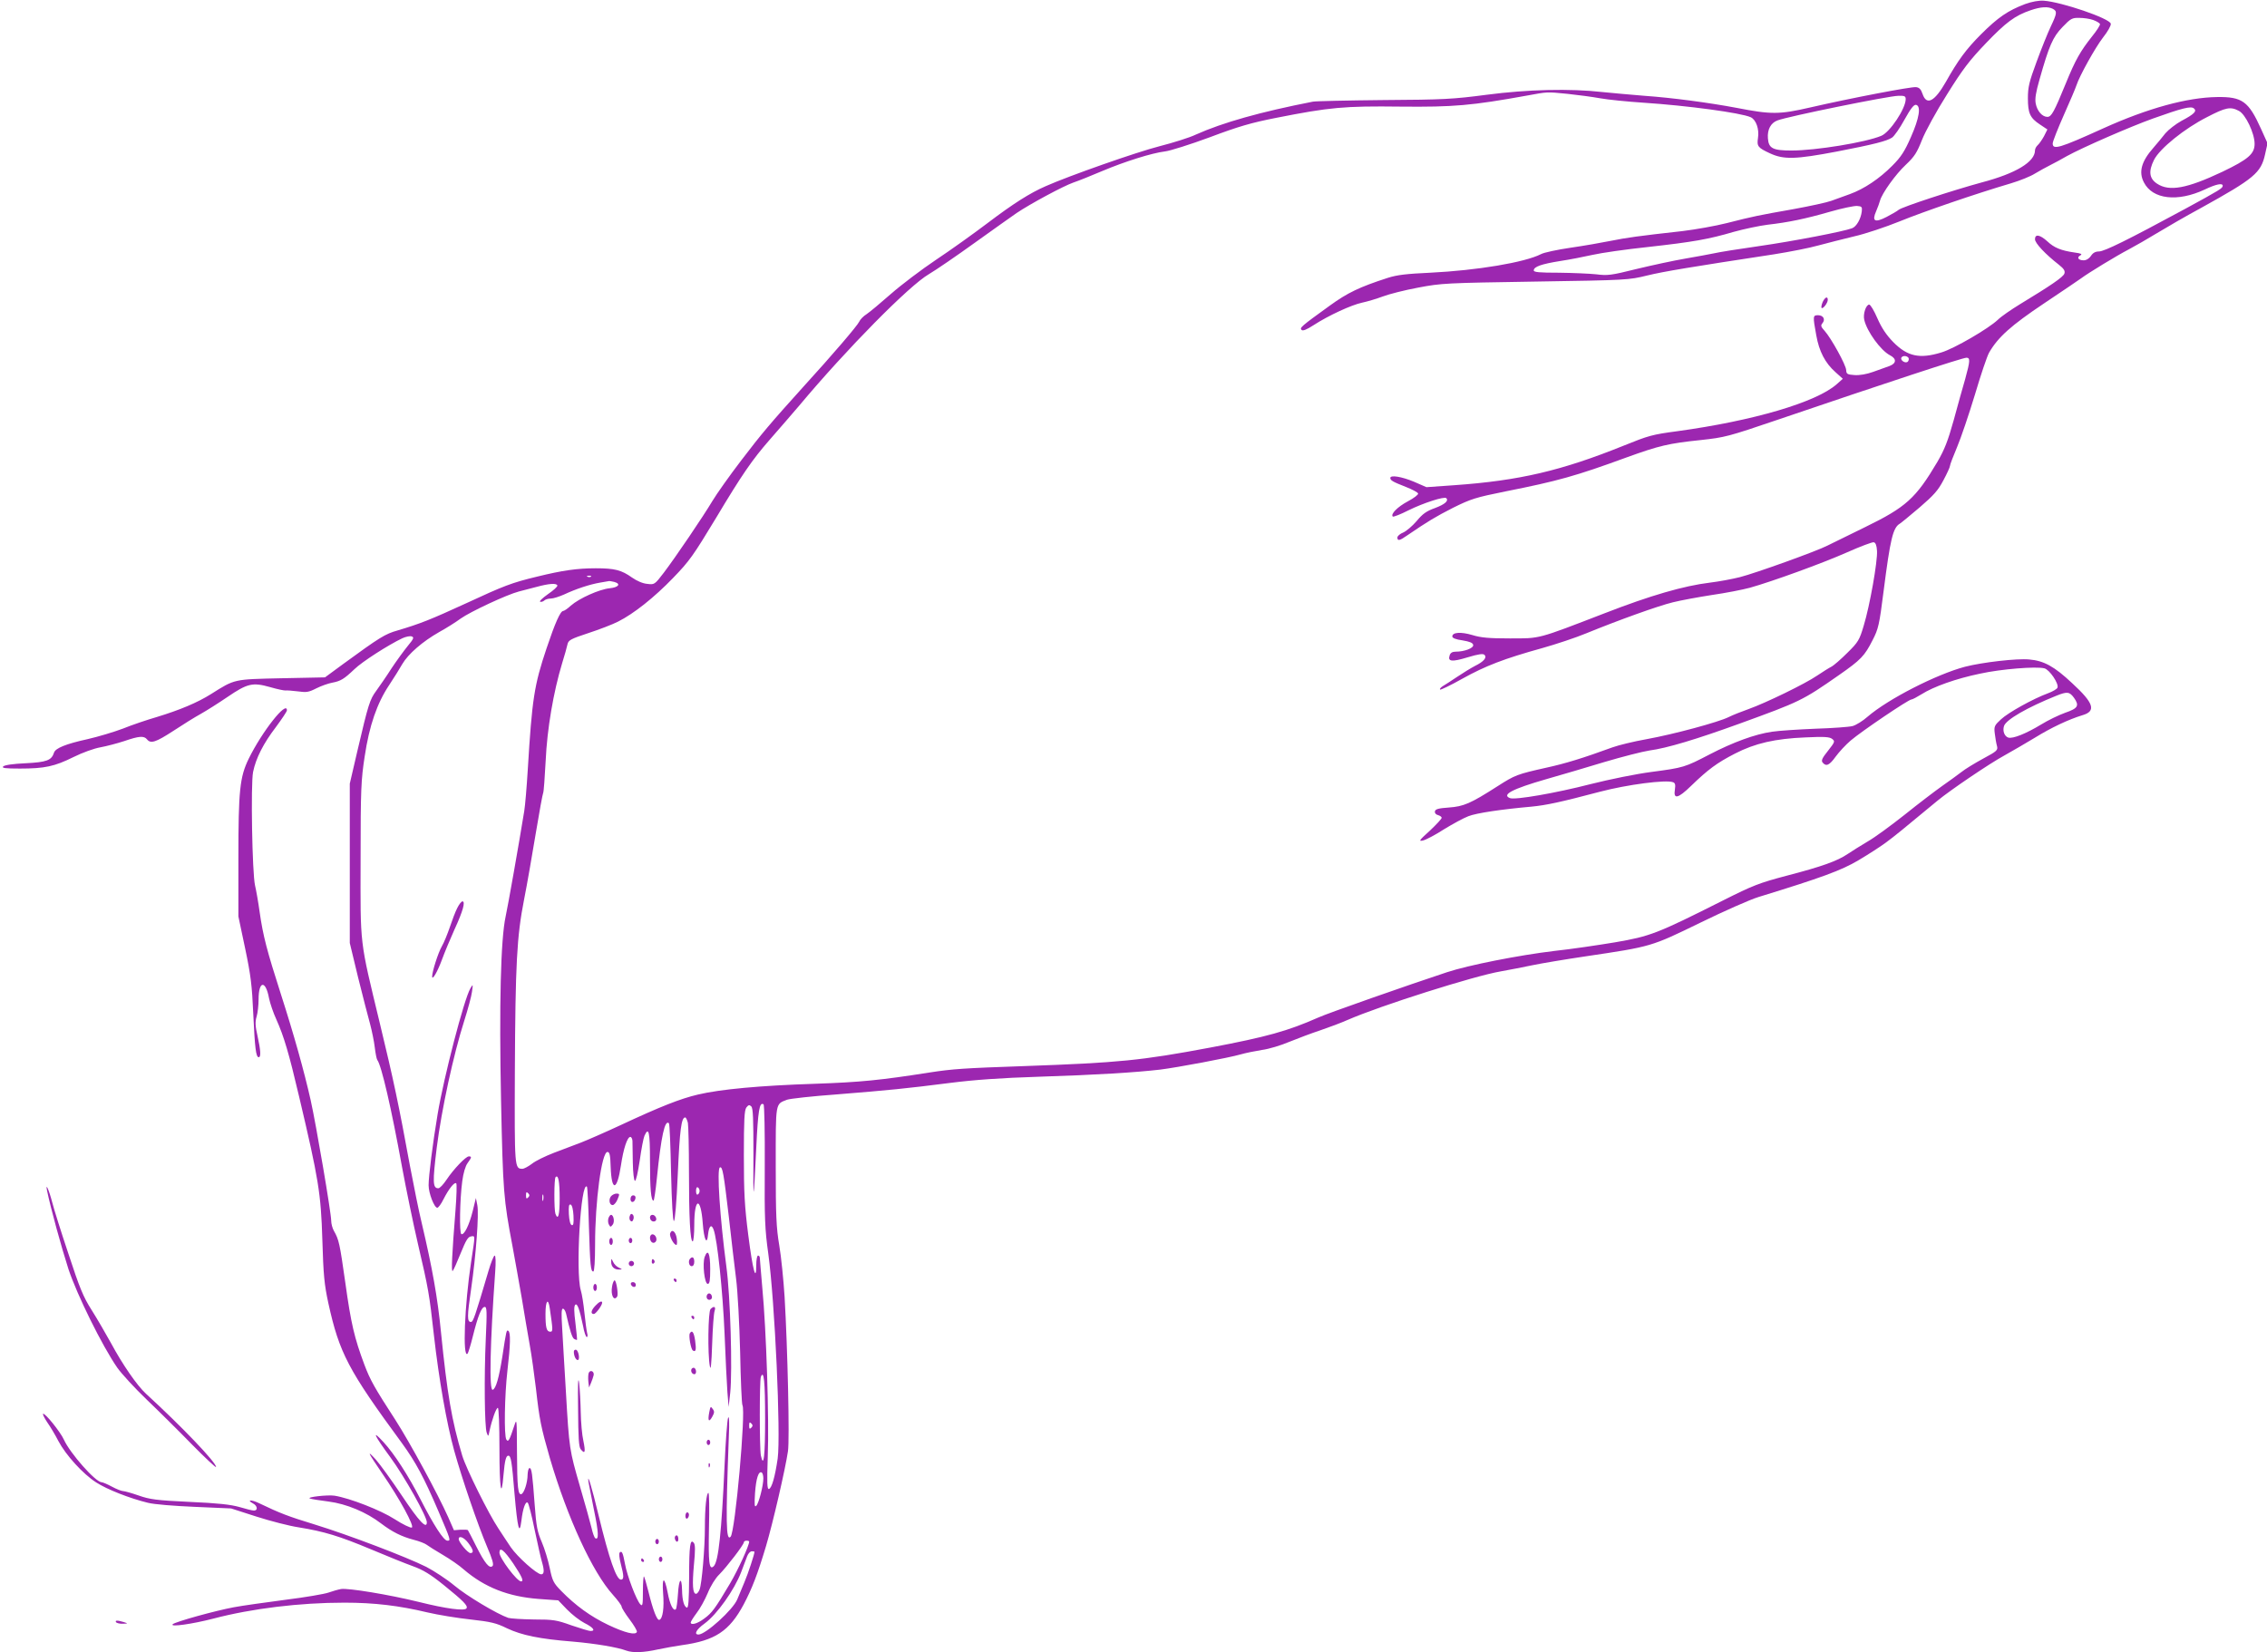 <?xml version="1.0" standalone="no"?>
<!DOCTYPE svg PUBLIC "-//W3C//DTD SVG 20010904//EN"
 "http://www.w3.org/TR/2001/REC-SVG-20010904/DTD/svg10.dtd">
<svg version="1.0" xmlns="http://www.w3.org/2000/svg"
 width="1280pt" height="933pt" viewBox="0 0 1280 933"
 preserveAspectRatio="xMidYMid meet">
<g transform="translate(0,933) scale(0.1,-0.1)"
fill="#9c27b0" stroke="none">
<path d="M11434 9307 c-97 -37 -153 -75 -249 -171 -84 -84 -130 -147 -198
-268 -64 -112 -109 -136 -132 -68 -9 26 -18 36 -37 38 -28 3 -368 -62 -598
-115 -174 -40 -220 -40 -415 -2 -154 29 -363 57 -520 68 -77 6 -183 16 -235
21 -185 21 -426 15 -655 -15 -191 -25 -244 -28 -582 -30 -205 -2 -385 -6 -400
-9 -297 -58 -509 -118 -661 -186 -35 -17 -128 -46 -206 -66 -126 -32 -508
-166 -641 -225 -90 -39 -184 -99 -328 -208 -78 -59 -209 -153 -292 -208 -82
-55 -197 -142 -255 -193 -58 -51 -119 -102 -137 -114 -18 -11 -37 -31 -42 -43
-10 -22 -149 -185 -316 -368 -185 -205 -235 -264 -350 -415 -65 -85 -138 -188
-162 -228 -55 -92 -207 -316 -275 -406 -52 -68 -53 -68 -94 -63 -25 2 -59 17
-86 36 -59 42 -97 52 -204 52 -106 0 -188 -12 -331 -47 -145 -35 -186 -51
-404 -152 -196 -90 -256 -114 -384 -152 -71 -20 -101 -39 -308 -190 l-102 -75
-245 -5 c-273 -6 -263 -4 -398 -89 -78 -49 -176 -90 -307 -130 -55 -16 -141
-45 -190 -65 -50 -19 -140 -46 -201 -60 -123 -27 -181 -51 -189 -76 -14 -44
-42 -54 -161 -60 -69 -3 -118 -10 -126 -18 -9 -9 10 -12 94 -12 141 0 196 12
303 65 50 25 117 49 152 55 33 6 94 22 134 35 84 29 112 31 129 10 21 -26 49
-17 149 48 53 35 122 78 155 96 32 18 100 61 150 95 113 77 142 84 241 56 41
-12 80 -20 87 -19 7 1 38 -1 69 -5 49 -7 62 -5 105 17 28 14 68 28 90 32 48 9
67 21 125 76 43 42 191 137 271 175 20 9 44 14 53 10 14 -5 11 -13 -23 -54
-21 -26 -63 -83 -92 -127 -28 -44 -67 -100 -85 -125 -37 -50 -45 -75 -107
-340 l-43 -185 0 -450 0 -450 47 -195 c27 -107 57 -226 68 -264 10 -38 22 -96
26 -130 4 -33 10 -65 14 -71 24 -31 80 -275 140 -605 23 -124 63 -319 90 -435
60 -257 64 -283 90 -515 28 -248 72 -498 114 -650 45 -162 134 -421 186 -544
30 -70 39 -101 31 -109 -17 -17 -43 14 -92 111 -24 48 -45 89 -47 91 -1 3 -20
4 -41 3 l-38 -3 -32 73 c-60 134 -217 423 -298 549 -118 182 -143 226 -176
314 -56 150 -75 230 -107 460 -32 225 -36 244 -65 295 -8 14 -15 40 -15 57 0
44 -85 542 -116 681 -37 164 -94 368 -168 598 -79 246 -101 330 -120 464 -8
58 -20 125 -26 150 -16 68 -25 573 -11 641 16 78 58 161 130 255 33 45 61 86
61 93 0 58 -140 -119 -216 -274 -50 -103 -58 -178 -58 -560 l0 -330 38 -180
c32 -152 39 -210 46 -370 9 -193 15 -245 31 -245 13 0 11 39 -7 120 -13 57
-14 80 -5 110 6 20 11 64 11 96 0 107 40 111 59 7 6 -29 24 -82 41 -119 43
-96 71 -190 129 -437 110 -466 123 -546 131 -807 6 -201 11 -253 34 -359 62
-282 112 -377 416 -791 77 -106 124 -193 206 -385 70 -164 70 -165 50 -165
-21 0 -78 89 -152 234 -68 133 -148 257 -209 323 -69 75 -53 39 39 -86 80
-109 206 -334 206 -367 0 -42 -44 5 -140 149 -58 87 -125 179 -148 205 -54 59
-46 42 36 -78 99 -144 184 -300 167 -306 -7 -3 -51 18 -96 47 -79 51 -253 119
-340 133 -39 6 -162 -8 -139 -16 8 -3 56 -11 105 -17 101 -13 214 -60 297
-124 62 -47 115 -74 184 -92 32 -8 64 -21 73 -28 9 -7 50 -33 91 -57 41 -24
95 -61 119 -83 118 -101 251 -153 422 -166 l111 -8 49 -51 c28 -29 72 -63 99
-77 50 -25 65 -45 34 -45 -9 0 -58 15 -108 32 -83 30 -102 33 -211 33 -66 1
-131 5 -145 9 -62 21 -235 124 -305 183 -42 35 -114 82 -158 105 -112 56 -437
180 -632 240 -147 45 -192 62 -313 120 -43 21 -72 19 -33 -2 25 -13 28 -40 5
-40 -9 0 -46 9 -82 20 -50 14 -121 22 -282 29 -189 9 -224 14 -287 36 -40 14
-80 25 -88 25 -9 0 -37 11 -63 25 -26 14 -52 25 -58 25 -34 0 -178 163 -213
240 -19 43 -109 155 -118 146 -3 -2 8 -24 24 -48 17 -24 45 -71 63 -106 42
-79 138 -185 213 -233 60 -39 189 -90 292 -115 34 -9 148 -18 265 -23 l205 -9
143 -46 c78 -25 186 -53 240 -61 142 -23 228 -49 407 -124 88 -37 194 -80 236
-95 58 -21 98 -45 175 -107 111 -90 137 -116 128 -131 -10 -16 -113 -3 -269
36 -171 42 -398 79 -439 73 -17 -3 -49 -12 -71 -20 -22 -8 -132 -27 -245 -41
-113 -15 -243 -33 -290 -42 -103 -19 -331 -82 -345 -96 -17 -17 110 1 230 32
217 57 487 90 740 90 169 0 309 -17 468 -55 60 -14 169 -32 244 -40 116 -13
145 -20 206 -50 83 -39 183 -60 372 -75 127 -11 252 -32 302 -51 36 -13 98
-11 178 7 39 8 99 19 135 24 188 26 268 79 349 230 47 89 78 169 126 329 38
127 110 439 124 536 10 64 -2 582 -19 872 -6 94 -19 225 -30 290 -17 100 -20
169 -20 449 0 365 -3 348 64 374 16 6 142 20 280 30 298 24 390 33 641 65 134
17 282 28 505 35 318 10 542 24 680 40 97 12 390 67 455 86 28 8 82 19 120 25
39 5 108 26 155 46 47 19 126 49 175 65 50 17 119 43 155 59 183 80 716 249
865 274 44 8 123 23 175 34 52 11 190 34 305 51 370 55 367 54 644 189 135 66
284 132 331 146 355 109 467 150 563 207 54 32 124 77 155 100 50 37 93 72
292 237 70 58 294 210 379 256 42 23 118 68 170 99 94 58 190 103 268 127 80
23 66 68 -57 181 -101 95 -160 127 -242 134 -69 7 -266 -16 -363 -41 -162 -43
-434 -182 -550 -282 -27 -24 -66 -48 -85 -53 -19 -5 -113 -12 -210 -15 -96 -4
-206 -11 -245 -17 -96 -14 -219 -59 -352 -128 -140 -73 -147 -75 -328 -99 -85
-11 -234 -41 -345 -69 -198 -51 -425 -90 -454 -79 -50 19 13 52 204 107 80 23
228 66 329 97 101 30 215 59 254 65 99 13 267 64 507 151 344 125 357 131 562
274 125 87 146 109 191 198 33 64 38 86 62 275 38 298 53 360 92 383 8 5 58
46 112 92 80 69 104 96 134 153 21 39 37 75 37 81 0 7 18 54 40 106 22 52 67
185 101 297 33 112 69 218 80 237 51 88 124 153 309 277 102 68 196 132 210
142 40 30 199 127 270 164 36 19 107 60 158 91 51 31 163 96 250 143 300 166
338 198 361 302 l14 63 -37 82 c-70 155 -106 181 -247 179 -169 -2 -392 -63
-644 -177 -247 -112 -285 -123 -285 -85 0 11 29 84 64 163 35 78 66 152 70
165 17 53 106 213 150 270 27 34 46 68 44 78 -5 30 -279 123 -378 130 -28 2
-67 -5 -106 -19z m157 -27 c25 -14 24 -24 -12 -100 -17 -36 -53 -125 -80 -199
-42 -113 -49 -144 -49 -205 0 -86 12 -112 68 -149 l42 -28 -19 -38 c-11 -20
-27 -43 -35 -50 -9 -8 -16 -21 -16 -30 0 -65 -107 -130 -300 -181 -162 -44
-452 -139 -470 -155 -8 -7 -39 -25 -68 -40 -66 -34 -84 -25 -59 32 9 21 19 48
22 60 11 41 88 149 146 203 49 46 63 69 91 140 19 48 80 160 142 258 89 143
128 193 219 288 113 118 164 156 252 186 58 20 98 22 126 8z m228 -63 c19 -7
36 -17 38 -23 2 -5 -18 -37 -45 -70 -65 -82 -94 -132 -148 -265 -66 -161 -81
-189 -104 -189 -29 0 -58 33 -66 76 -5 27 1 63 21 133 55 195 76 242 130 298
47 49 55 53 96 52 24 0 59 -5 78 -12z m-2968 -417 c57 -6 140 -17 184 -25 44
-8 154 -19 245 -25 245 -16 550 -57 605 -82 30 -14 49 -67 41 -117 -7 -47 -1
-55 68 -87 78 -36 144 -34 376 10 212 41 282 59 313 79 12 8 44 53 70 101 35
63 53 86 65 84 30 -6 19 -75 -29 -183 -35 -80 -56 -112 -104 -160 -73 -74
-160 -132 -240 -161 -33 -12 -80 -29 -105 -38 -24 -9 -121 -30 -214 -47 -198
-35 -224 -40 -377 -79 -63 -16 -176 -36 -250 -45 -252 -28 -314 -37 -404 -55
-49 -10 -152 -28 -228 -39 -75 -11 -150 -27 -166 -36 -92 -47 -361 -92 -626
-105 -131 -6 -186 -12 -239 -29 -161 -52 -227 -84 -328 -157 -162 -117 -171
-125 -159 -137 7 -7 28 1 68 27 85 55 213 114 274 127 29 6 82 22 117 35 34
13 124 36 200 50 132 25 155 26 662 34 516 8 527 9 629 34 94 23 252 49 718
120 88 14 201 36 250 50 48 13 139 36 201 51 63 14 179 53 258 85 135 55 429
156 629 215 50 15 110 39 135 55 25 15 63 36 85 47 22 11 65 34 96 52 87 48
355 165 486 212 165 59 214 71 230 57 19 -15 3 -32 -69 -70 -33 -18 -74 -50
-92 -71 -17 -22 -47 -58 -67 -81 -68 -77 -85 -137 -54 -196 49 -96 190 -112
344 -40 63 30 101 38 101 21 0 -14 -15 -23 -215 -132 -320 -173 -453 -239
-484 -239 -20 0 -34 -8 -45 -25 -10 -15 -26 -25 -41 -25 -30 0 -41 16 -19 28
13 7 5 11 -32 16 -77 11 -116 27 -154 63 -42 38 -70 43 -70 12 0 -22 58 -84
135 -144 29 -23 36 -35 31 -50 -7 -20 -78 -68 -251 -173 -49 -30 -106 -69
-125 -88 -53 -50 -245 -162 -318 -184 -123 -38 -192 -23 -272 58 -39 40 -66
80 -90 135 -18 42 -39 77 -46 77 -18 0 -36 -53 -28 -86 15 -66 93 -173 145
-200 39 -20 37 -46 -3 -61 -18 -6 -59 -21 -92 -33 -36 -13 -76 -20 -105 -18
-41 3 -46 6 -47 28 -1 29 -85 181 -122 222 -21 23 -23 30 -12 43 18 21 5 45
-25 45 -29 0 -30 -4 -10 -113 16 -91 50 -157 109 -209 l41 -37 -35 -31 c-116
-102 -470 -206 -900 -265 -143 -19 -162 -25 -301 -81 -352 -142 -590 -198
-959 -224 l-156 -11 -71 31 c-70 29 -133 39 -133 21 0 -14 15 -22 89 -51 35
-14 66 -30 68 -37 2 -6 -24 -26 -58 -44 -58 -31 -99 -72 -85 -86 3 -3 43 12
88 35 85 42 203 80 214 69 15 -15 -8 -35 -64 -56 -48 -17 -70 -33 -103 -73
-24 -28 -58 -57 -76 -65 -18 -7 -33 -20 -33 -28 0 -21 12 -19 56 12 116 79
159 105 259 156 101 50 127 58 295 92 297 59 397 87 684 192 185 67 237 79
418 98 137 15 154 19 433 114 614 209 1046 351 1068 351 22 0 21 -18 -7 -120
-14 -47 -43 -152 -65 -233 -33 -118 -52 -166 -92 -235 -122 -206 -177 -256
-409 -369 -96 -47 -191 -94 -212 -104 -57 -30 -407 -156 -494 -178 -44 -11
-119 -25 -169 -31 -148 -18 -335 -72 -595 -173 -384 -148 -361 -142 -535 -142
-118 0 -163 4 -212 19 -64 19 -113 16 -113 -8 0 -9 20 -17 57 -22 42 -7 59
-14 61 -26 3 -18 -49 -38 -100 -38 -18 0 -29 -7 -33 -21 -12 -35 12 -38 101
-11 63 19 88 22 96 14 15 -15 -4 -38 -55 -63 -21 -11 -67 -39 -101 -62 -35
-23 -71 -47 -82 -53 -10 -7 -16 -14 -13 -18 3 -3 59 24 125 61 131 73 238 114
451 173 78 22 190 59 250 84 181 74 406 155 489 175 44 11 142 29 219 41 77
11 174 30 215 41 128 36 409 138 549 200 74 33 141 58 150 57 11 -2 17 -17 19
-48 4 -59 -41 -312 -75 -423 -24 -81 -31 -93 -92 -153 -36 -36 -77 -72 -91
-79 -14 -7 -50 -30 -80 -50 -67 -46 -289 -154 -387 -189 -40 -14 -90 -34 -112
-45 -55 -28 -309 -97 -464 -125 -73 -13 -159 -34 -192 -46 -167 -61 -268 -92
-374 -115 -165 -37 -176 -41 -276 -105 -153 -98 -191 -114 -275 -120 -58 -4
-75 -9 -78 -21 -2 -10 5 -19 18 -22 11 -3 20 -10 20 -15 0 -6 -30 -38 -67 -73
-61 -55 -65 -61 -38 -55 17 4 70 32 118 63 49 30 111 64 138 74 45 18 188 39
356 54 83 8 163 25 386 84 156 41 373 69 413 54 12 -4 15 -14 11 -40 -10 -59
17 -53 91 19 96 93 146 130 247 182 114 59 228 85 400 92 104 5 134 3 149 -8
18 -14 17 -17 -23 -68 -33 -41 -39 -55 -30 -66 20 -24 38 -16 74 34 19 26 57
67 84 90 62 53 327 232 343 232 6 0 32 14 58 30 66 42 194 88 330 116 118 26
317 42 363 30 29 -7 83 -87 74 -109 -3 -8 -27 -22 -54 -32 -84 -31 -223 -108
-265 -147 -37 -34 -40 -40 -35 -80 3 -24 8 -55 12 -69 7 -25 2 -30 -78 -73
-46 -25 -102 -59 -123 -76 -21 -16 -70 -52 -109 -79 -38 -27 -133 -99 -210
-161 -77 -61 -171 -130 -210 -152 -38 -23 -89 -54 -112 -70 -59 -40 -145 -71
-345 -123 -155 -41 -189 -54 -362 -141 -371 -187 -409 -201 -606 -235 -96 -16
-251 -39 -345 -49 -200 -24 -484 -80 -605 -120 -221 -73 -675 -232 -727 -256
-172 -76 -290 -109 -607 -169 -394 -74 -518 -86 -1051 -105 -345 -12 -405 -16
-535 -36 -280 -44 -391 -55 -650 -64 -309 -10 -534 -31 -660 -61 -98 -23 -210
-67 -435 -172 -88 -41 -189 -85 -225 -99 -36 -14 -105 -40 -153 -58 -49 -19
-105 -46 -124 -62 -20 -15 -44 -28 -53 -28 -45 0 -45 4 -43 549 3 610 11 762
52 971 17 85 46 254 66 374 20 121 39 224 42 229 3 5 9 86 14 181 8 180 44
389 93 551 14 44 27 92 30 106 5 24 18 31 118 64 61 20 137 49 168 65 88 44
205 137 310 246 93 96 114 126 244 341 144 241 204 328 302 440 57 65 132 152
167 193 267 319 621 678 732 742 39 23 156 103 260 178 105 75 210 150 235
167 79 53 263 152 320 172 30 10 104 40 163 65 128 54 281 102 355 111 28 3
142 39 253 80 162 61 234 82 377 110 299 59 380 67 701 63 299 -3 401 6 711
62 121 22 110 22 231 10z m1909 -30 c0 -53 -89 -187 -138 -207 -88 -37 -369
-83 -507 -83 -105 0 -129 12 -133 69 -4 49 16 87 54 101 56 22 626 138 682
139 36 1 42 -2 42 -19z m1881 -66 c38 -19 89 -127 89 -186 0 -57 -36 -88 -182
-158 -201 -95 -300 -113 -369 -67 -44 29 -49 70 -17 134 32 64 173 178 300
242 106 55 132 60 179 35z m-2129 -568 c-5 -42 -30 -86 -55 -95 -47 -18 -331
-73 -527 -101 -113 -16 -225 -34 -250 -40 -25 -5 -98 -19 -163 -30 -65 -11
-190 -38 -277 -59 -144 -36 -164 -38 -227 -30 -37 4 -132 8 -210 9 -113 0
-143 3 -143 13 0 21 43 36 149 53 53 8 135 24 184 35 48 11 187 31 310 44 260
29 344 44 487 86 58 16 143 34 190 40 115 13 213 33 355 74 66 19 134 33 150
32 27 -2 30 -5 27 -31z m264 -827 c3 -6 1 -16 -4 -21 -13 -13 -45 8 -36 23 7
12 31 11 40 -2z m-7439 -1235 c-3 -3 -12 -4 -19 -1 -8 3 -5 6 6 6 11 1 17 -2
13 -5z m131 -30 c40 -11 25 -31 -27 -36 -57 -6 -170 -56 -218 -98 -18 -17 -38
-30 -43 -30 -16 0 -46 -68 -94 -211 -70 -208 -82 -287 -106 -684 -6 -99 -15
-205 -20 -235 -30 -185 -92 -536 -105 -595 -28 -128 -37 -499 -26 -1040 11
-516 14 -555 65 -824 14 -75 37 -206 52 -291 14 -85 34 -204 45 -265 11 -60
26 -171 35 -245 20 -178 28 -217 79 -395 99 -336 240 -643 356 -771 27 -30 49
-60 49 -67 0 -6 20 -39 45 -72 25 -33 43 -64 41 -70 -7 -20 -66 -6 -161 39
-99 47 -185 109 -267 193 -43 44 -49 56 -64 128 -9 44 -29 110 -45 147 -25 58
-31 88 -40 210 -13 176 -17 208 -29 208 -6 0 -10 -17 -11 -37 0 -45 -20 -105
-35 -110 -19 -6 -24 35 -25 237 -1 187 -1 193 -15 150 -28 -85 -34 -95 -45
-79 -14 22 -10 250 6 389 17 145 19 216 5 225 -10 6 -11 5 -34 -148 -19 -118
-36 -179 -54 -185 -21 -7 -15 262 14 666 4 54 3 92 -3 92 -5 0 -21 -39 -35
-87 -76 -257 -86 -288 -99 -288 -22 0 -22 31 1 186 28 193 45 425 35 474 l-8
40 -18 -74 c-20 -80 -48 -136 -64 -130 -12 5 -9 194 5 299 6 46 18 86 30 102
23 32 25 38 7 38 -17 0 -86 -72 -126 -132 -18 -27 -38 -48 -46 -48 -32 0 -33
34 -9 230 27 214 94 524 155 715 21 66 41 140 44 165 6 44 6 44 -9 19 -36 -61
-150 -501 -185 -710 -28 -167 -51 -351 -51 -402 0 -45 32 -127 49 -127 6 0 22
21 35 48 30 59 62 99 72 90 4 -4 2 -72 -4 -150 -20 -252 -25 -353 -16 -345 5
5 25 50 45 100 29 71 41 93 58 95 25 4 25 13 1 -144 -37 -243 -49 -548 -20
-518 4 5 18 50 30 99 29 116 49 165 67 165 12 0 13 -25 6 -177 -10 -217 -7
-500 5 -533 9 -24 9 -24 16 10 13 61 37 130 47 130 5 0 9 -97 9 -231 0 -225
11 -293 23 -146 7 79 14 107 27 107 15 0 20 -31 35 -214 17 -196 28 -241 39
-153 8 70 24 113 36 101 5 -5 23 -74 39 -154 17 -80 35 -161 41 -180 14 -48
13 -70 -4 -70 -25 0 -135 99 -172 153 -19 29 -51 76 -70 106 -55 82 -182 338
-204 411 -60 200 -85 350 -120 696 -19 196 -49 363 -108 614 -17 69 -46 215
-67 325 -63 345 -94 491 -170 805 -116 482 -110 428 -109 930 0 396 3 448 23
578 26 175 70 301 138 403 27 41 61 95 75 120 33 56 113 126 208 180 40 22 94
56 121 76 55 39 260 135 329 153 25 6 70 18 100 26 70 19 112 22 117 8 2 -6
-22 -28 -53 -49 -31 -22 -51 -41 -44 -43 6 -2 17 1 23 7 6 6 22 11 37 11 14 0
48 11 75 23 66 31 144 57 203 67 26 4 49 8 52 9 3 0 15 -2 28 -5z m8242 -654
c32 -45 23 -60 -50 -85 -36 -13 -96 -42 -135 -66 -84 -51 -160 -82 -186 -74
-21 7 -33 37 -24 65 11 36 131 105 295 171 62 25 75 23 100 -11z m-7392 -2643
c-2 -302 1 -360 20 -497 37 -269 71 -1019 53 -1156 -15 -103 -33 -166 -49
-172 -11 -3 -12 32 -7 184 8 210 -8 713 -31 954 -7 85 -14 161 -14 168 0 6 -4
12 -10 12 -5 0 -10 -23 -10 -52 0 -105 -20 -30 -45 167 -21 164 -25 241 -25
450 0 202 3 255 14 271 12 15 17 17 28 6 10 -10 12 -70 12 -270 -2 -290 1
-284 16 37 10 211 18 260 41 245 5 -3 8 -159 7 -347z m-434 242 c3 -17 6 -141
6 -274 0 -257 7 -395 21 -395 5 0 9 42 9 93 0 156 37 163 48 8 7 -92 24 -127
30 -61 5 47 19 60 31 27 21 -54 52 -349 62 -587 5 -135 13 -283 16 -330 l7
-85 9 80 c13 125 1 548 -22 715 -36 271 -55 552 -36 558 15 5 21 -33 50 -278
14 -124 32 -281 41 -350 9 -69 19 -255 23 -415 3 -159 9 -294 13 -300 20 -32
-41 -717 -67 -743 -26 -27 -28 81 -10 563 4 85 2 123 -4 109 -5 -12 -14 -133
-20 -270 -17 -375 -34 -541 -61 -568 -26 -26 -31 20 -27 217 3 108 1 197 -3
197 -11 0 -20 -83 -20 -194 0 -118 -17 -318 -30 -352 -5 -13 -14 -24 -20 -24
-19 0 -22 51 -12 163 8 82 8 115 -1 125 -20 25 -26 -15 -26 -196 -1 -132 -4
-173 -13 -170 -16 6 -26 41 -27 100 -2 79 -18 63 -23 -22 -3 -44 -8 -83 -12
-87 -14 -14 -34 27 -46 93 -18 94 -33 92 -26 -2 7 -83 -2 -145 -21 -151 -13
-5 -36 54 -62 160 -11 44 -22 81 -25 85 -3 3 -6 -35 -6 -83 0 -78 -2 -87 -14
-75 -22 22 -75 161 -87 228 -12 65 -18 77 -30 65 -5 -5 -2 -33 6 -63 18 -69
19 -90 1 -90 -26 0 -66 115 -126 362 -38 159 -66 251 -57 188 3 -14 16 -85 31
-158 26 -125 28 -171 7 -158 -5 3 -15 30 -21 58 -7 29 -36 134 -65 233 -60
208 -61 210 -80 540 -8 138 -18 298 -21 358 -5 77 -4 107 4 107 7 0 14 -12 18
-27 22 -97 34 -137 46 -144 7 -4 14 -6 16 -5 1 2 -3 45 -9 95 -8 63 -9 95 -1
103 11 11 24 -23 44 -119 6 -35 16 -63 21 -63 5 0 6 10 2 23 -3 12 -10 63 -15
112 -5 50 -14 108 -21 130 -30 102 0 619 35 584 3 -3 8 -102 11 -220 7 -227
10 -259 25 -259 6 0 10 60 10 154 0 242 37 521 70 521 12 0 16 -17 18 -85 5
-141 36 -136 58 9 14 95 36 161 53 161 6 0 11 -10 12 -22 0 -13 1 -68 2 -123
1 -56 6 -101 12 -103 6 -2 17 48 27 114 9 65 21 128 27 141 24 53 31 21 31
-141 0 -161 6 -226 20 -226 3 0 12 57 19 128 24 237 45 332 68 309 4 -4 9
-130 12 -280 4 -171 10 -272 16 -272 6 0 15 103 22 266 11 250 20 319 42 319
4 0 11 -14 15 -31z m-724 -426 c0 -95 -9 -127 -24 -87 -8 22 -8 199 1 207 15
16 23 -24 23 -120z m790 42 c0 -8 -4 -17 -10 -20 -6 -4 -10 5 -10 20 0 15 4
24 10 20 6 -3 10 -12 10 -20z m-968 -37 c-9 -9 -12 -7 -12 12 0 19 3 21 12 12
9 -9 9 -15 0 -24z m85 -15 c-3 -10 -5 -4 -5 12 0 17 2 24 5 18 2 -7 2 -21 0
-30z m171 -87 c2 -44 0 -57 -10 -54 -8 3 -14 26 -16 62 -2 44 0 57 10 54 8 -3
14 -26 16 -62z m-134 -523 c18 -124 19 -133 3 -133 -21 0 -27 22 -27 101 0 74
15 93 24 32z m1216 -625 c0 -209 -8 -283 -24 -207 -8 41 -8 423 0 444 17 43
24 -26 24 -237z m-78 -50 c-9 -9 -12 -7 -12 12 0 19 3 21 12 12 9 -9 9 -15 0
-24z m68 -286 c0 -42 -26 -142 -40 -155 -10 -10 -11 5 -7 71 6 84 20 127 38
117 5 -4 9 -18 9 -33z m-1666 -365 c29 -38 33 -57 12 -57 -15 0 -66 62 -66 79
0 22 30 10 54 -22z m1586 8 c0 -23 -62 -158 -107 -235 -86 -145 -103 -168
-147 -200 -38 -29 -76 -39 -76 -22 0 5 15 29 33 53 19 24 47 75 63 113 16 40
44 85 65 105 42 42 139 168 139 182 0 5 7 9 15 9 8 0 15 -2 15 -5z m-1332
-124 c50 -75 61 -101 44 -101 -23 0 -122 132 -122 162 0 36 26 15 78 -61z
m1362 66 c0 -13 -36 -123 -57 -172 -14 -33 -32 -76 -40 -96 -24 -59 -179 -199
-219 -199 -28 0 -12 29 34 62 70 51 168 189 207 291 13 34 28 74 34 90 6 15
17 27 26 27 8 0 15 -1 15 -3z"/>
<path d="M10291 7624 c-6 -15 -9 -29 -6 -33 8 -7 35 28 35 46 0 22 -16 15 -29
-13z"/>
<path d="M2582 4203 c-11 -21 -29 -69 -42 -108 -13 -38 -33 -88 -46 -110 -20
-35 -54 -141 -54 -169 0 -25 30 26 55 94 15 41 47 118 71 171 48 104 63 159
45 159 -6 0 -19 -17 -29 -37z"/>
<path d="M3450 2575 c-15 -18 -9 -50 9 -50 8 0 21 15 28 33 12 29 12 32 -6 32
-10 0 -24 -7 -31 -15z"/>
<path d="M3560 2559 c0 -24 23 -21 28 4 2 10 -3 17 -12 17 -10 0 -16 -9 -16
-21z"/>
<path d="M3556 2464 c-4 -10 -2 -22 3 -27 7 -7 13 -5 17 7 4 10 2 22 -3 27 -7
7 -13 5 -17 -7z"/>
<path d="M3435 2450 c-3 -11 -2 -27 3 -35 8 -15 10 -15 21 -1 13 15 6 56 -9
56 -5 0 -11 -9 -15 -20z"/>
<path d="M3670 2456 c0 -18 16 -29 30 -21 13 8 1 35 -16 35 -8 0 -14 -6 -14
-14z"/>
<path d="M3784 2366 c-6 -16 20 -66 35 -66 4 0 5 17 2 37 -6 39 -27 55 -37 29z"/>
<path d="M3670 2341 c0 -24 18 -37 31 -24 13 13 1 43 -17 43 -8 0 -14 -9 -14
-19z"/>
<path d="M3440 2320 c0 -11 5 -20 10 -20 6 0 10 9 10 20 0 11 -4 20 -10 20 -5
0 -10 -9 -10 -20z"/>
<path d="M3550 2325 c0 -8 5 -15 10 -15 6 0 10 7 10 15 0 8 -4 15 -10 15 -5 0
-10 -7 -10 -15z"/>
<path d="M3979 2233 c-14 -38 -1 -153 17 -153 11 0 14 19 14 84 0 88 -13 117
-31 69z"/>
<path d="M3897 2223 c-13 -12 -7 -43 8 -43 9 0 15 9 15 25 0 24 -10 32 -23 18z"/>
<path d="M3451 2205 c-1 -27 17 -45 44 -44 20 0 20 1 -1 11 -12 5 -27 20 -32
32 -10 21 -11 21 -11 1z"/>
<path d="M3680 2204 c0 -8 5 -12 10 -9 6 4 8 11 5 16 -9 14 -15 11 -15 -7z"/>
<path d="M3550 2195 c0 -8 7 -15 15 -15 8 0 15 7 15 15 0 8 -7 15 -15 15 -8 0
-15 -7 -15 -15z"/>
<path d="M3805 2100 c3 -5 8 -10 11 -10 2 0 4 5 4 10 0 6 -5 10 -11 10 -5 0
-7 -4 -4 -10z"/>
<path d="M3456 2066 c-9 -48 10 -87 29 -57 7 13 -5 91 -15 91 -4 0 -11 -15
-14 -34z"/>
<path d="M3562 2078 c6 -18 28 -21 28 -4 0 9 -7 16 -16 16 -9 0 -14 -5 -12
-12z"/>
<path d="M3350 2060 c0 -11 5 -20 10 -20 6 0 10 9 10 20 0 11 -4 20 -10 20 -5
0 -10 -9 -10 -20z"/>
<path d="M3996 2023 c-12 -12 -6 -33 9 -33 8 0 15 6 15 14 0 17 -14 28 -24 19z"/>
<path d="M3362 1957 c-25 -26 -29 -47 -9 -47 11 0 47 49 47 64 0 13 -18 5 -38
-17z"/>
<path d="M4012 1938 c-14 -14 -17 -256 -4 -323 5 -28 9 10 13 125 3 91 9 175
14 188 8 24 -4 29 -23 10z"/>
<path d="M3905 1890 c3 -5 8 -10 11 -10 2 0 4 5 4 10 0 6 -5 10 -11 10 -5 0
-7 -4 -4 -10z"/>
<path d="M3895 1801 c-8 -13 6 -90 17 -97 17 -11 20 4 13 55 -7 48 -17 63 -30
42z"/>
<path d="M3240 1697 c0 -23 11 -47 22 -47 14 0 5 53 -9 58 -7 2 -13 -3 -13
-11z"/>
<path d="M3905 1600 c-7 -12 2 -30 16 -30 12 0 12 27 0 35 -5 3 -12 1 -16 -5z"/>
<path d="M3324 1577 c-3 -8 -4 -30 -2 -49 l4 -33 11 26 c6 15 13 34 15 44 4
22 -20 32 -28 12z"/>
<path d="M3264 1374 c1 -161 4 -215 15 -228 24 -29 28 -17 15 47 -8 34 -14
107 -15 162 -1 55 -5 129 -9 165 -6 44 -8 -2 -6 -146z"/>
<path d="M4005 1357 c-10 -50 -3 -62 16 -28 13 23 14 31 3 45 -11 16 -13 15
-19 -17z"/>
<path d="M3990 1185 c0 -8 5 -15 10 -15 6 0 10 7 10 15 0 8 -4 15 -10 15 -5 0
-10 -7 -10 -15z"/>
<path d="M4001 1054 c0 -11 3 -14 6 -6 3 7 2 16 -1 19 -3 4 -6 -2 -5 -13z"/>
<path d="M3870 769 c0 -11 5 -17 10 -14 6 3 10 13 10 21 0 8 -4 14 -10 14 -5
0 -10 -9 -10 -21z"/>
<path d="M3810 646 c0 -8 5 -18 10 -21 6 -3 10 3 10 14 0 12 -4 21 -10 21 -5
0 -10 -6 -10 -14z"/>
<path d="M3700 625 c0 -8 5 -15 10 -15 6 0 10 7 10 15 0 8 -4 15 -10 15 -5 0
-10 -7 -10 -15z"/>
<path d="M3720 525 c0 -8 5 -15 10 -15 6 0 10 7 10 15 0 8 -4 15 -10 15 -5 0
-10 -7 -10 -15z"/>
<path d="M3620 520 c0 -5 5 -10 11 -10 5 0 7 5 4 10 -3 6 -8 10 -11 10 -2 0
-4 -4 -4 -10z"/>
<path d="M266 2605 c20 -97 81 -319 120 -440 49 -148 191 -435 276 -558 24
-34 99 -116 168 -182 69 -66 185 -181 257 -255 73 -74 133 -130 133 -124 0 26
-191 226 -396 414 -50 46 -132 164 -198 287 -30 54 -78 137 -109 186 -47 74
-67 123 -130 315 -42 125 -83 256 -92 292 -18 69 -40 119 -29 65z"/>
<path d="M655 170 c3 -5 21 -10 38 -9 31 1 31 1 7 9 -36 11 -52 11 -45 0z"/>
</g>
</svg>

